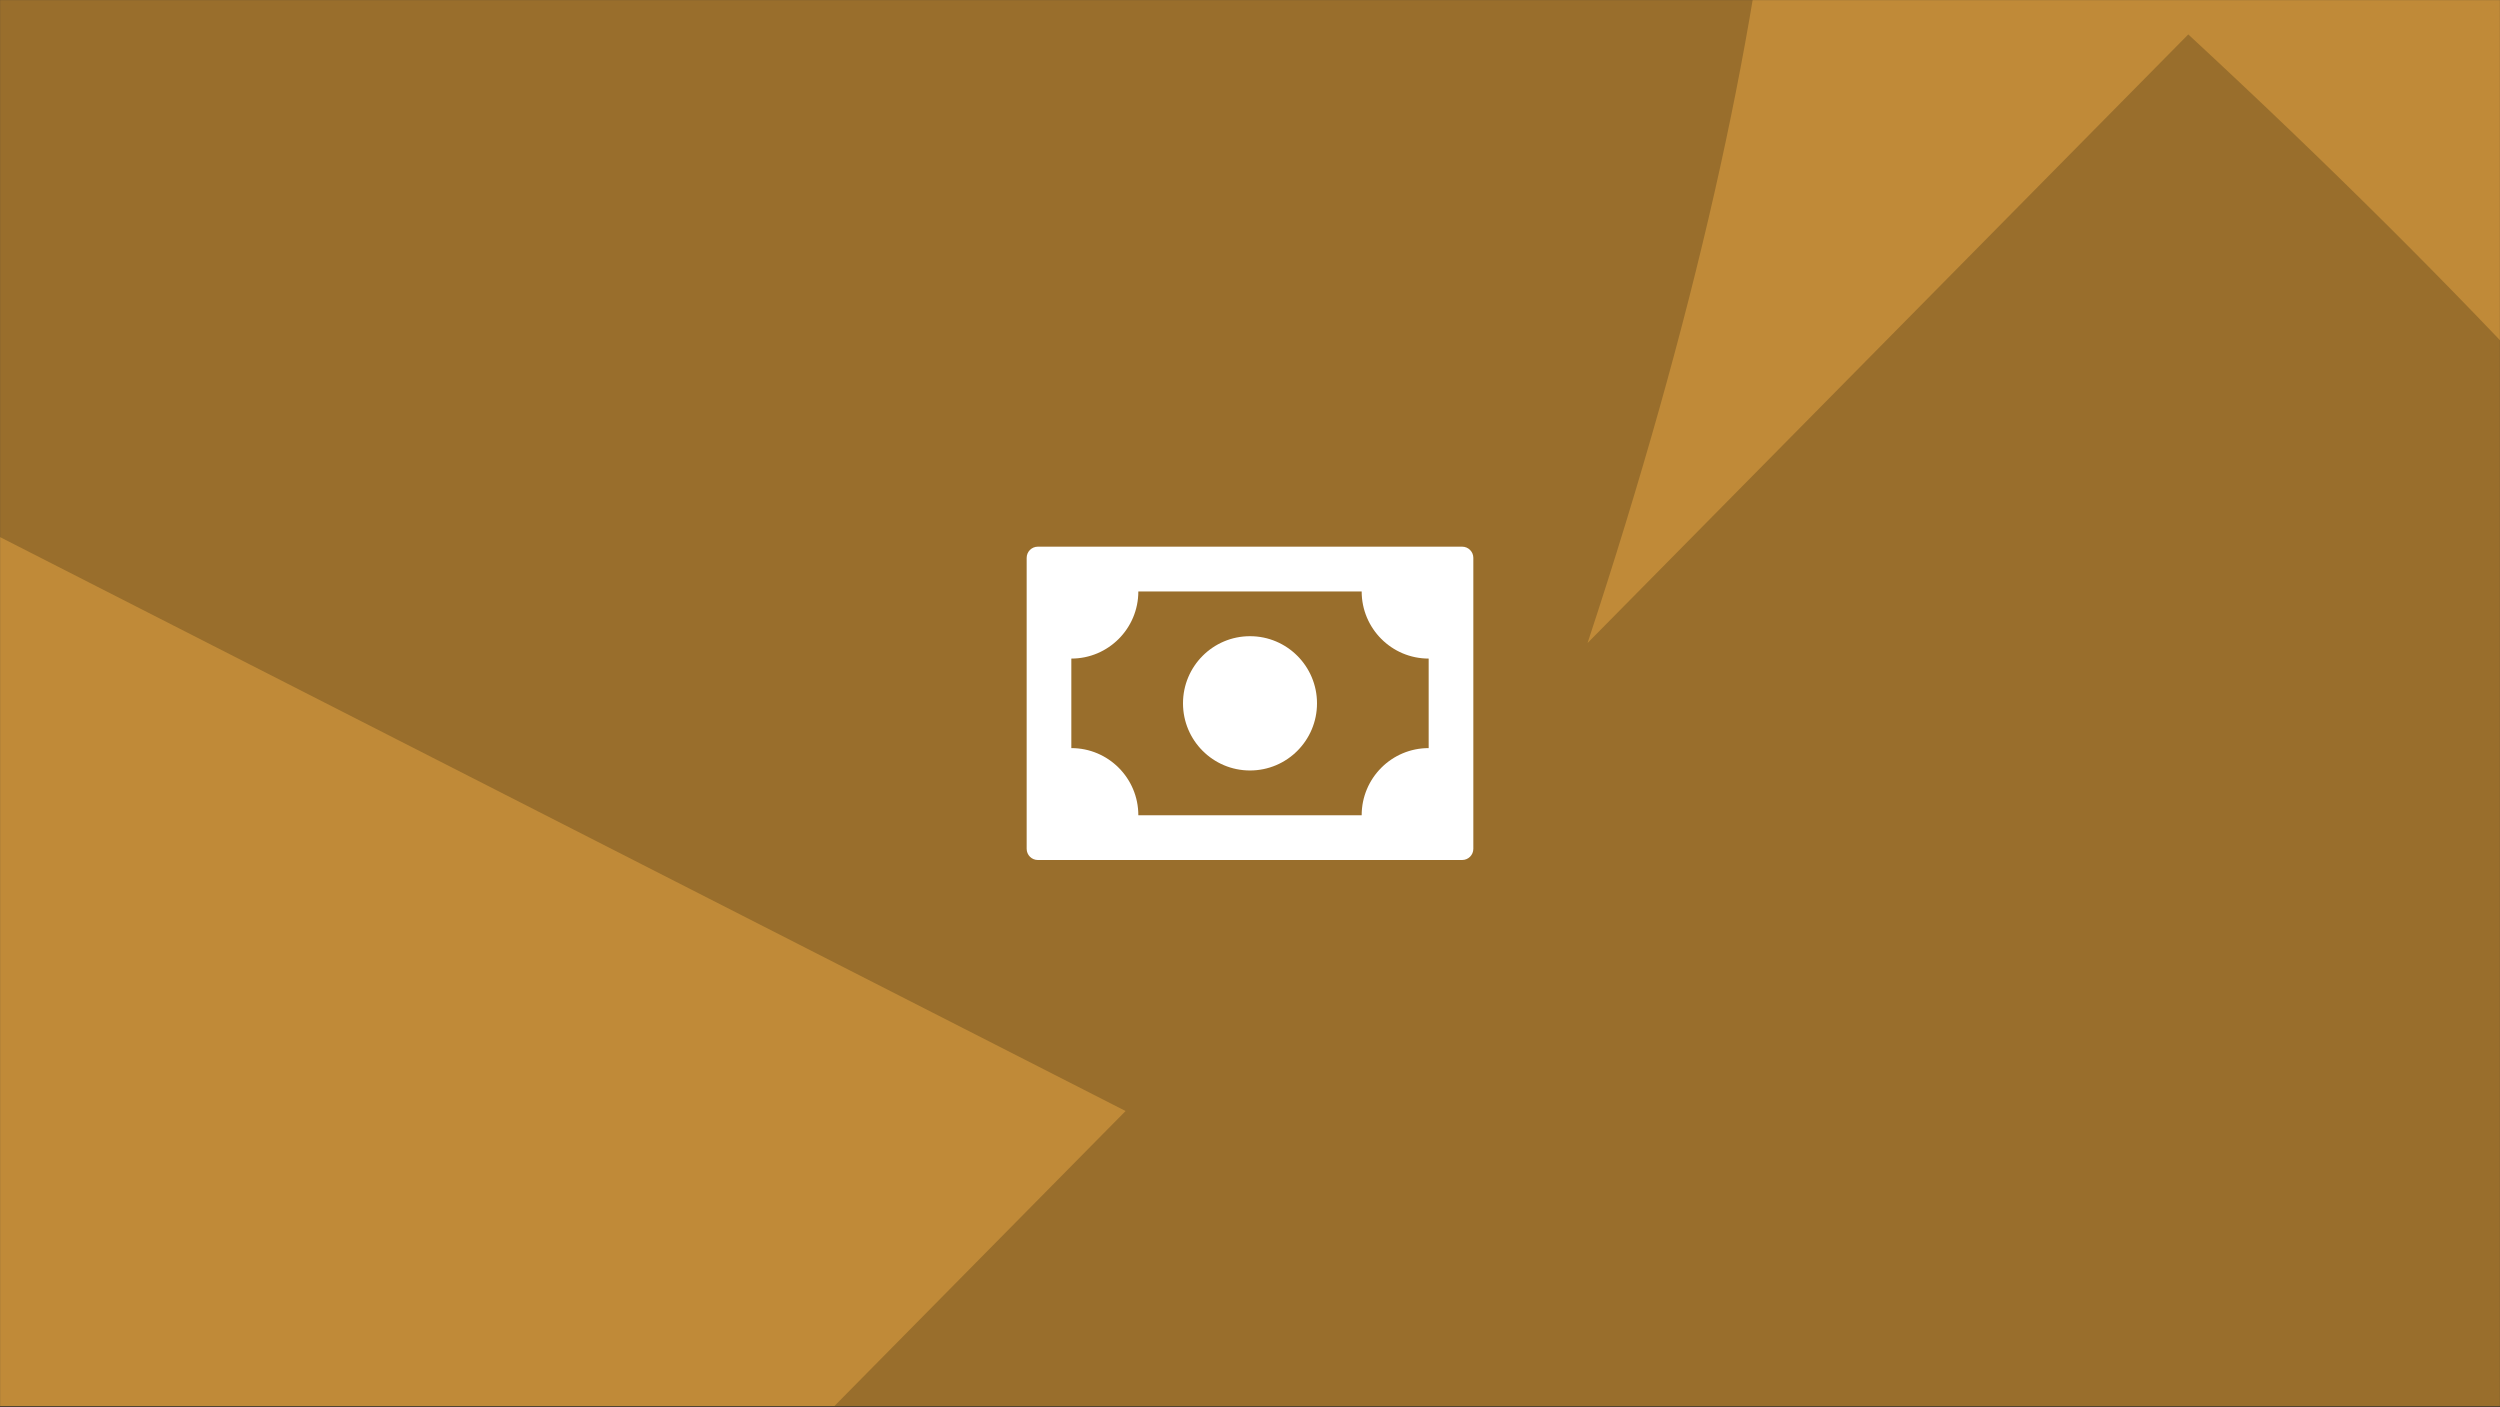 <svg width="2160" height="1216" viewBox="0 0 2160 1216" fill="none" xmlns="http://www.w3.org/2000/svg">
<rect x="0" y="0" width="2160" height="1216" fill="#333333" stroke="none"/>
<mask id="mask0" mask-type="alpha" maskUnits="userSpaceOnUse" x="0" y="0" width="2160" height="1216">
<rect width="2160" height="1215.01" fill="#C4C4C4"/>
</mask>
<g mask="url(#mask0)">
<rect width="2160" height="1215.36" fill="#C08A38"/>
<path fill-rule="evenodd" clip-rule="evenodd" d="M1371.65 555.549C1742.08 -567.934 1470.21 -984.916 974.099 -1060.45L-1199.99 -147.826L972.51 959.921L455.081 1484.13L2418 1575.65C2824 1372.28 2864.12 931.236 1890.67 29.735L1371.65 555.549Z" fill="#996E2C"/>
</g>
<path d="M1080 665.696C1111.97 665.696 1137.89 639.723 1137.89 607.684C1137.89 575.645 1111.97 549.673 1080 549.673C1048.03 549.673 1022.11 575.645 1022.11 607.684C1022.11 639.723 1048.03 665.696 1080 665.696Z" fill="white"/>
<path fill-rule="evenodd" clip-rule="evenodd" d="M887.039 481.993C887.039 476.653 891.359 472.324 896.687 472.324H1263.31C1268.64 472.324 1272.96 476.653 1272.96 481.993V733.376C1272.96 738.715 1268.64 743.044 1263.31 743.044H896.687C891.359 743.044 887.039 738.715 887.039 733.376V481.993ZM983.519 510.999C983.519 543.037 957.602 569.01 925.631 569.01V646.359C957.602 646.359 983.519 672.331 983.519 704.37H1176.48C1176.48 672.331 1202.4 646.359 1234.37 646.359V569.01C1202.4 569.01 1176.48 543.037 1176.48 510.999H983.519Z" fill="white"/>
</svg>
